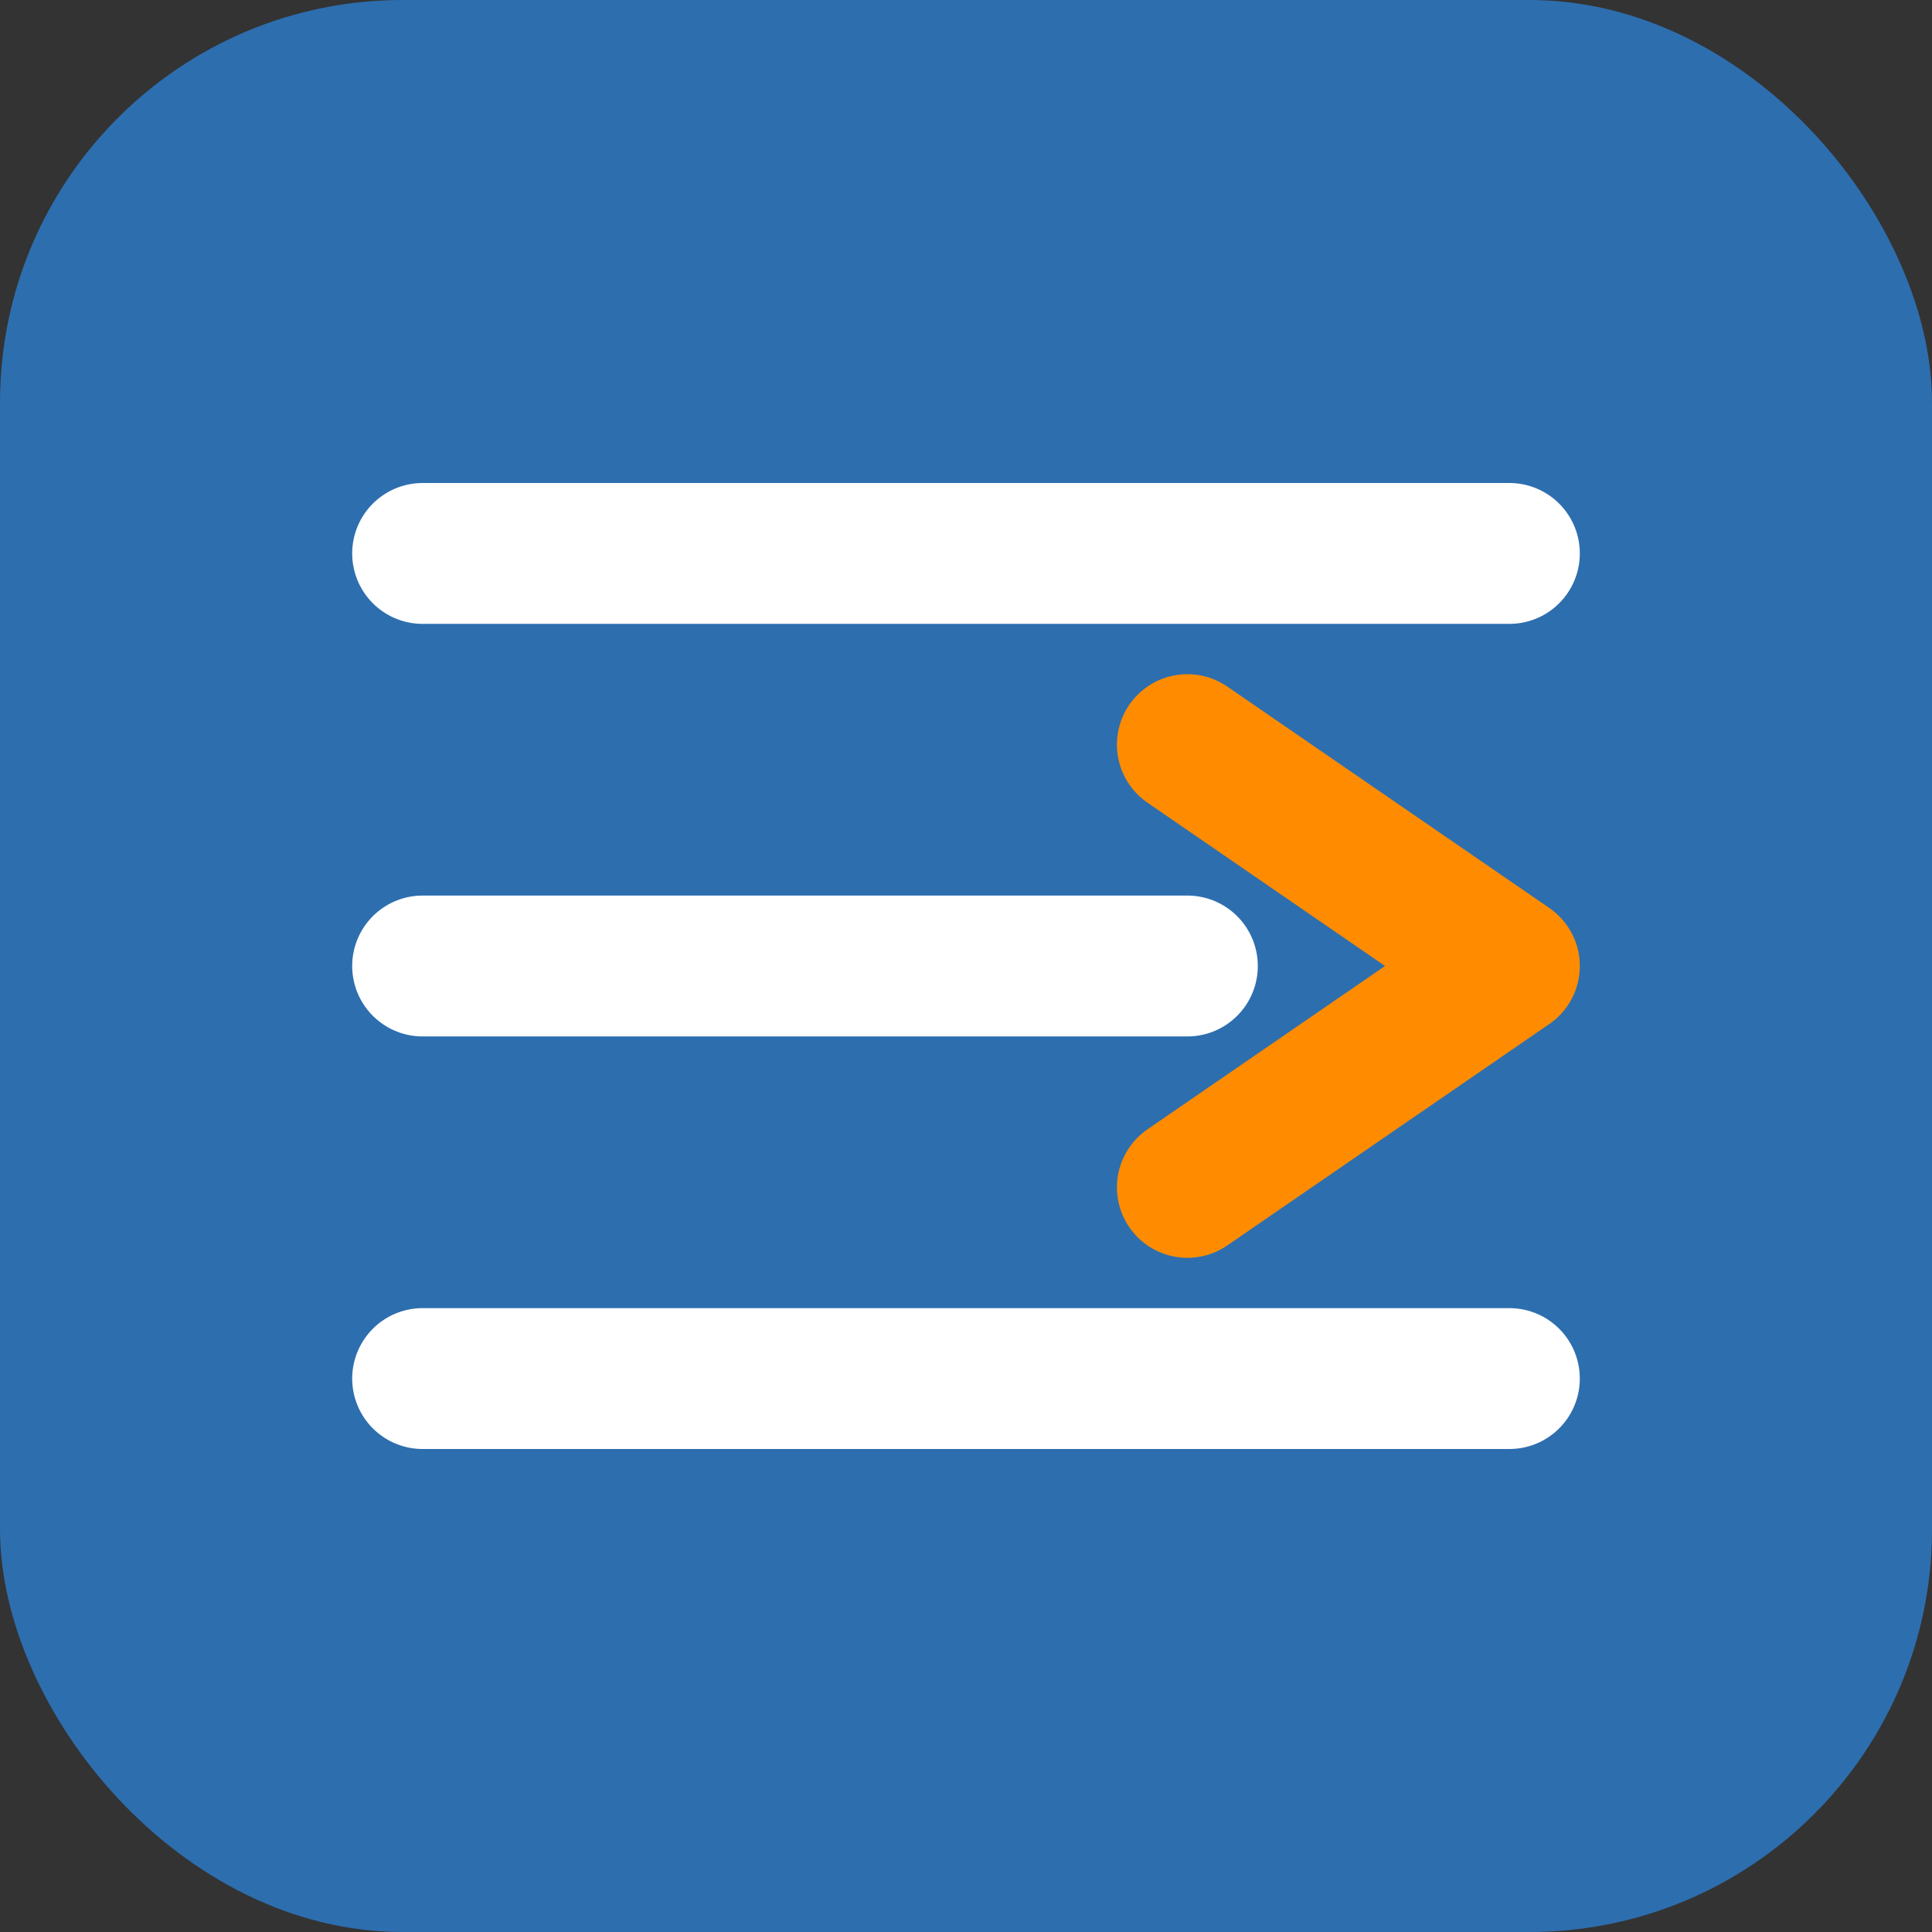 <?xml version="1.0" encoding="UTF-8"?>
<svg width="192" height="192" viewBox="0 0 192 192" xmlns="http://www.w3.org/2000/svg">
  <rect x="0" y="0" width="192" height="192" fill="#333333" stroke="none"/>
  <rect width="192" height="192" rx="40" fill="#2D6EAF"/>
  <path d="M42 55H150" stroke="#FFFFFF" stroke-width="14" stroke-linecap="round"/>
  <path d="M42 96H118" stroke="#FFFFFF" stroke-width="14" stroke-linecap="round"/>
  <path d="M42 137H150" stroke="#FFFFFF" stroke-width="14" stroke-linecap="round"/>
  <path d="M118 74L150 96L118 118" fill="none" stroke="#FF8C00" stroke-width="14" stroke-linecap="round" stroke-linejoin="round"/>
</svg>
